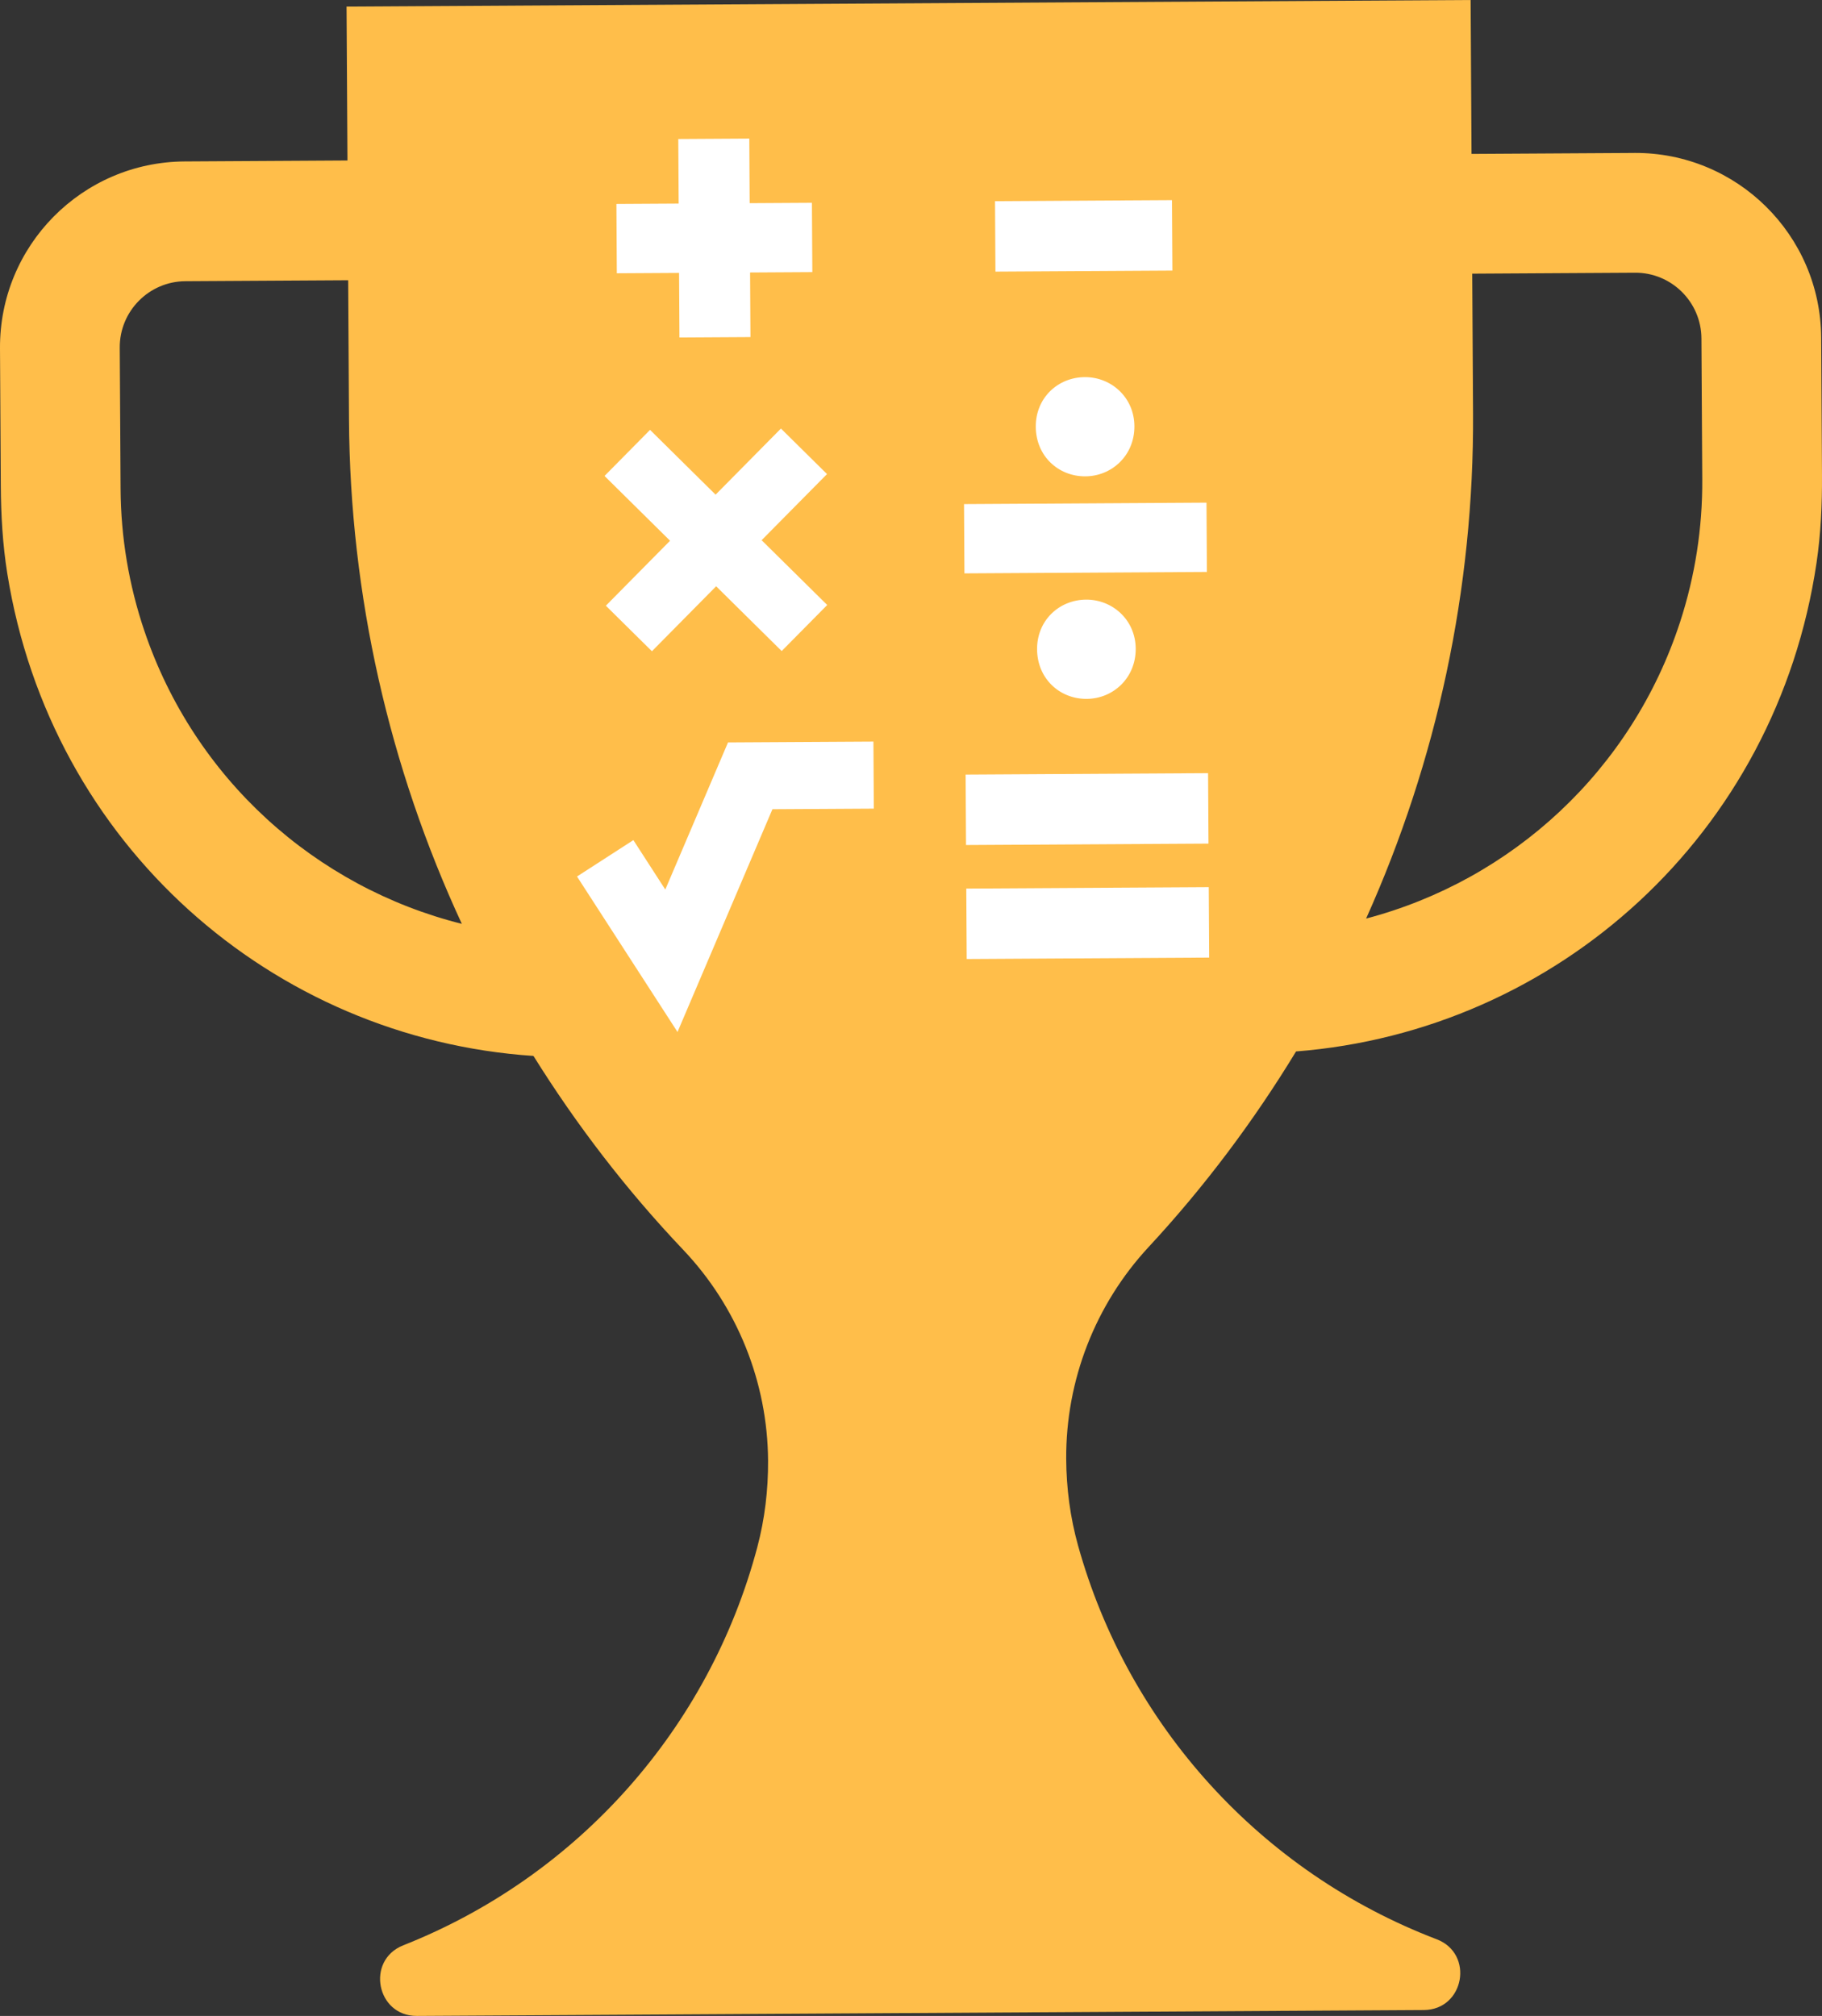 <?xml version="1.0" encoding="UTF-8"?>
<svg id="Layer_1" data-name="Layer 1" xmlns="http://www.w3.org/2000/svg" viewBox="0 0 183.427 202.938">
  <rect x="0" y="0" width="183.427" height="202.938" fill="#333333" stroke="none"/>
  <path d="m164.533,15.397l-16.389.096-.091-15.493-56.582.331-56.582.331.091,15.493-16.389.096C8.264,16.313-.06,24.734,0,35.063l.081,13.845c.017,2.949.186,5.905.652,8.817,4.371,27.322,26.685,46.817,52.972,48.572,4.331,6.942,9.354,13.492,15.069,19.509,5.446,5.734,8.503,13.328,8.55,21.236.017,2.941-.332,5.88-1.088,8.722-4.823,18.152-17.987,33.083-35.64,40.065-3.79,1.499-2.7,7.132,1.376,7.108l35.678-.209,15.007-.088,15.007-.088,35.678-.209c4.076-.024,5.101-5.669,1.293-7.124-17.733-6.775-31.072-21.551-36.107-39.645-.789-2.833-1.173-5.768-1.19-8.709-.046-7.908,2.921-15.537,8.3-21.335,5.644-6.083,10.589-12.692,14.839-19.684,26.265-2.063,48.349-21.819,52.4-49.19.432-2.917.566-5.875.549-8.824l-.081-13.845c-.061-10.329-8.482-18.652-18.811-18.592ZM14.533,63.506c-1.56-4.613-2.366-9.422-2.394-14.295l-.083-14.217c-.021-3.666,2.943-6.665,6.607-6.686l16.389-.096.082,14.037c.104,17.692,4.048,34.979,11.361,50.753-14.737-3.694-26.924-14.603-31.961-29.496Zm156.839-15.228c.029,4.873-.72,9.691-2.227,14.322-4.863,14.951-16.921,26.002-31.614,29.869,7.128-15.859,10.87-33.191,10.766-50.883l-.082-14.037,16.389-.096c3.664-.021,6.663,2.943,6.685,6.608l.083,14.217Z" fill="#ffbe4a" stroke-width="0"/>
  <g>
    <path d="m65.631,65.558l-4.638-4.584,6.464-6.54-6.598-6.522,4.584-4.638,6.598,6.522,6.579-6.656,4.638,4.584-6.583,6.656,6.603,6.522-4.584,4.638-6.598-6.522-6.464,6.54Z" fill="#fff" stroke-width="0"/>
    <path d="m68.364,27.471l-6.267.037-.041-6.976,6.267-.037-.038-6.502,7.149-.042.038,6.502,6.267-.037.041,6.976-6.267.037.038,6.502-7.149.042-.038-6.502Z" fill="#fff" stroke-width="0"/>
    <path d="m97.052,50.743l24.41-.143.041,6.976-24.41.143-.041-6.976Zm7.223-7.785c-.017-2.897,2.217-4.978,4.936-4.994,2.658-.016,4.977,2.039,4.994,4.936.017,2.954-2.278,5.037-4.936,5.052-2.72.016-4.977-2.039-4.995-4.994Zm.131,22.399c-.017-2.893,2.217-4.978,4.936-4.994,2.658-.016,4.977,2.044,4.994,4.936.017,2.959-2.278,5.041-4.936,5.056-2.72.016-4.977-2.039-4.995-4.998Z" fill="#fff" stroke-width="0"/>
    <path d="m100.172,20.251l17.813-.104.042,7.092-17.813.104-.042-7.092Z" fill="#fff" stroke-width="0"/>
    <g>
      <path d="m97.211,77.974l24.41-.143.042,7.092-24.41.143-.042-7.092Z" fill="#fff" stroke-width="0"/>
      <path d="m97.279,89.45l24.41-.143.042,7.092-24.41.143-.042-7.092Z" fill="#fff" stroke-width="0"/>
    </g>
    <polygon points="68.207 103.885 58.09 88.234 63.763 84.571 66.978 89.548 73.291 74.738 87.931 74.653 87.971 81.402 77.764 81.462 68.207 103.885" fill="#fff" stroke-width="0"/>
  </g>
</svg>